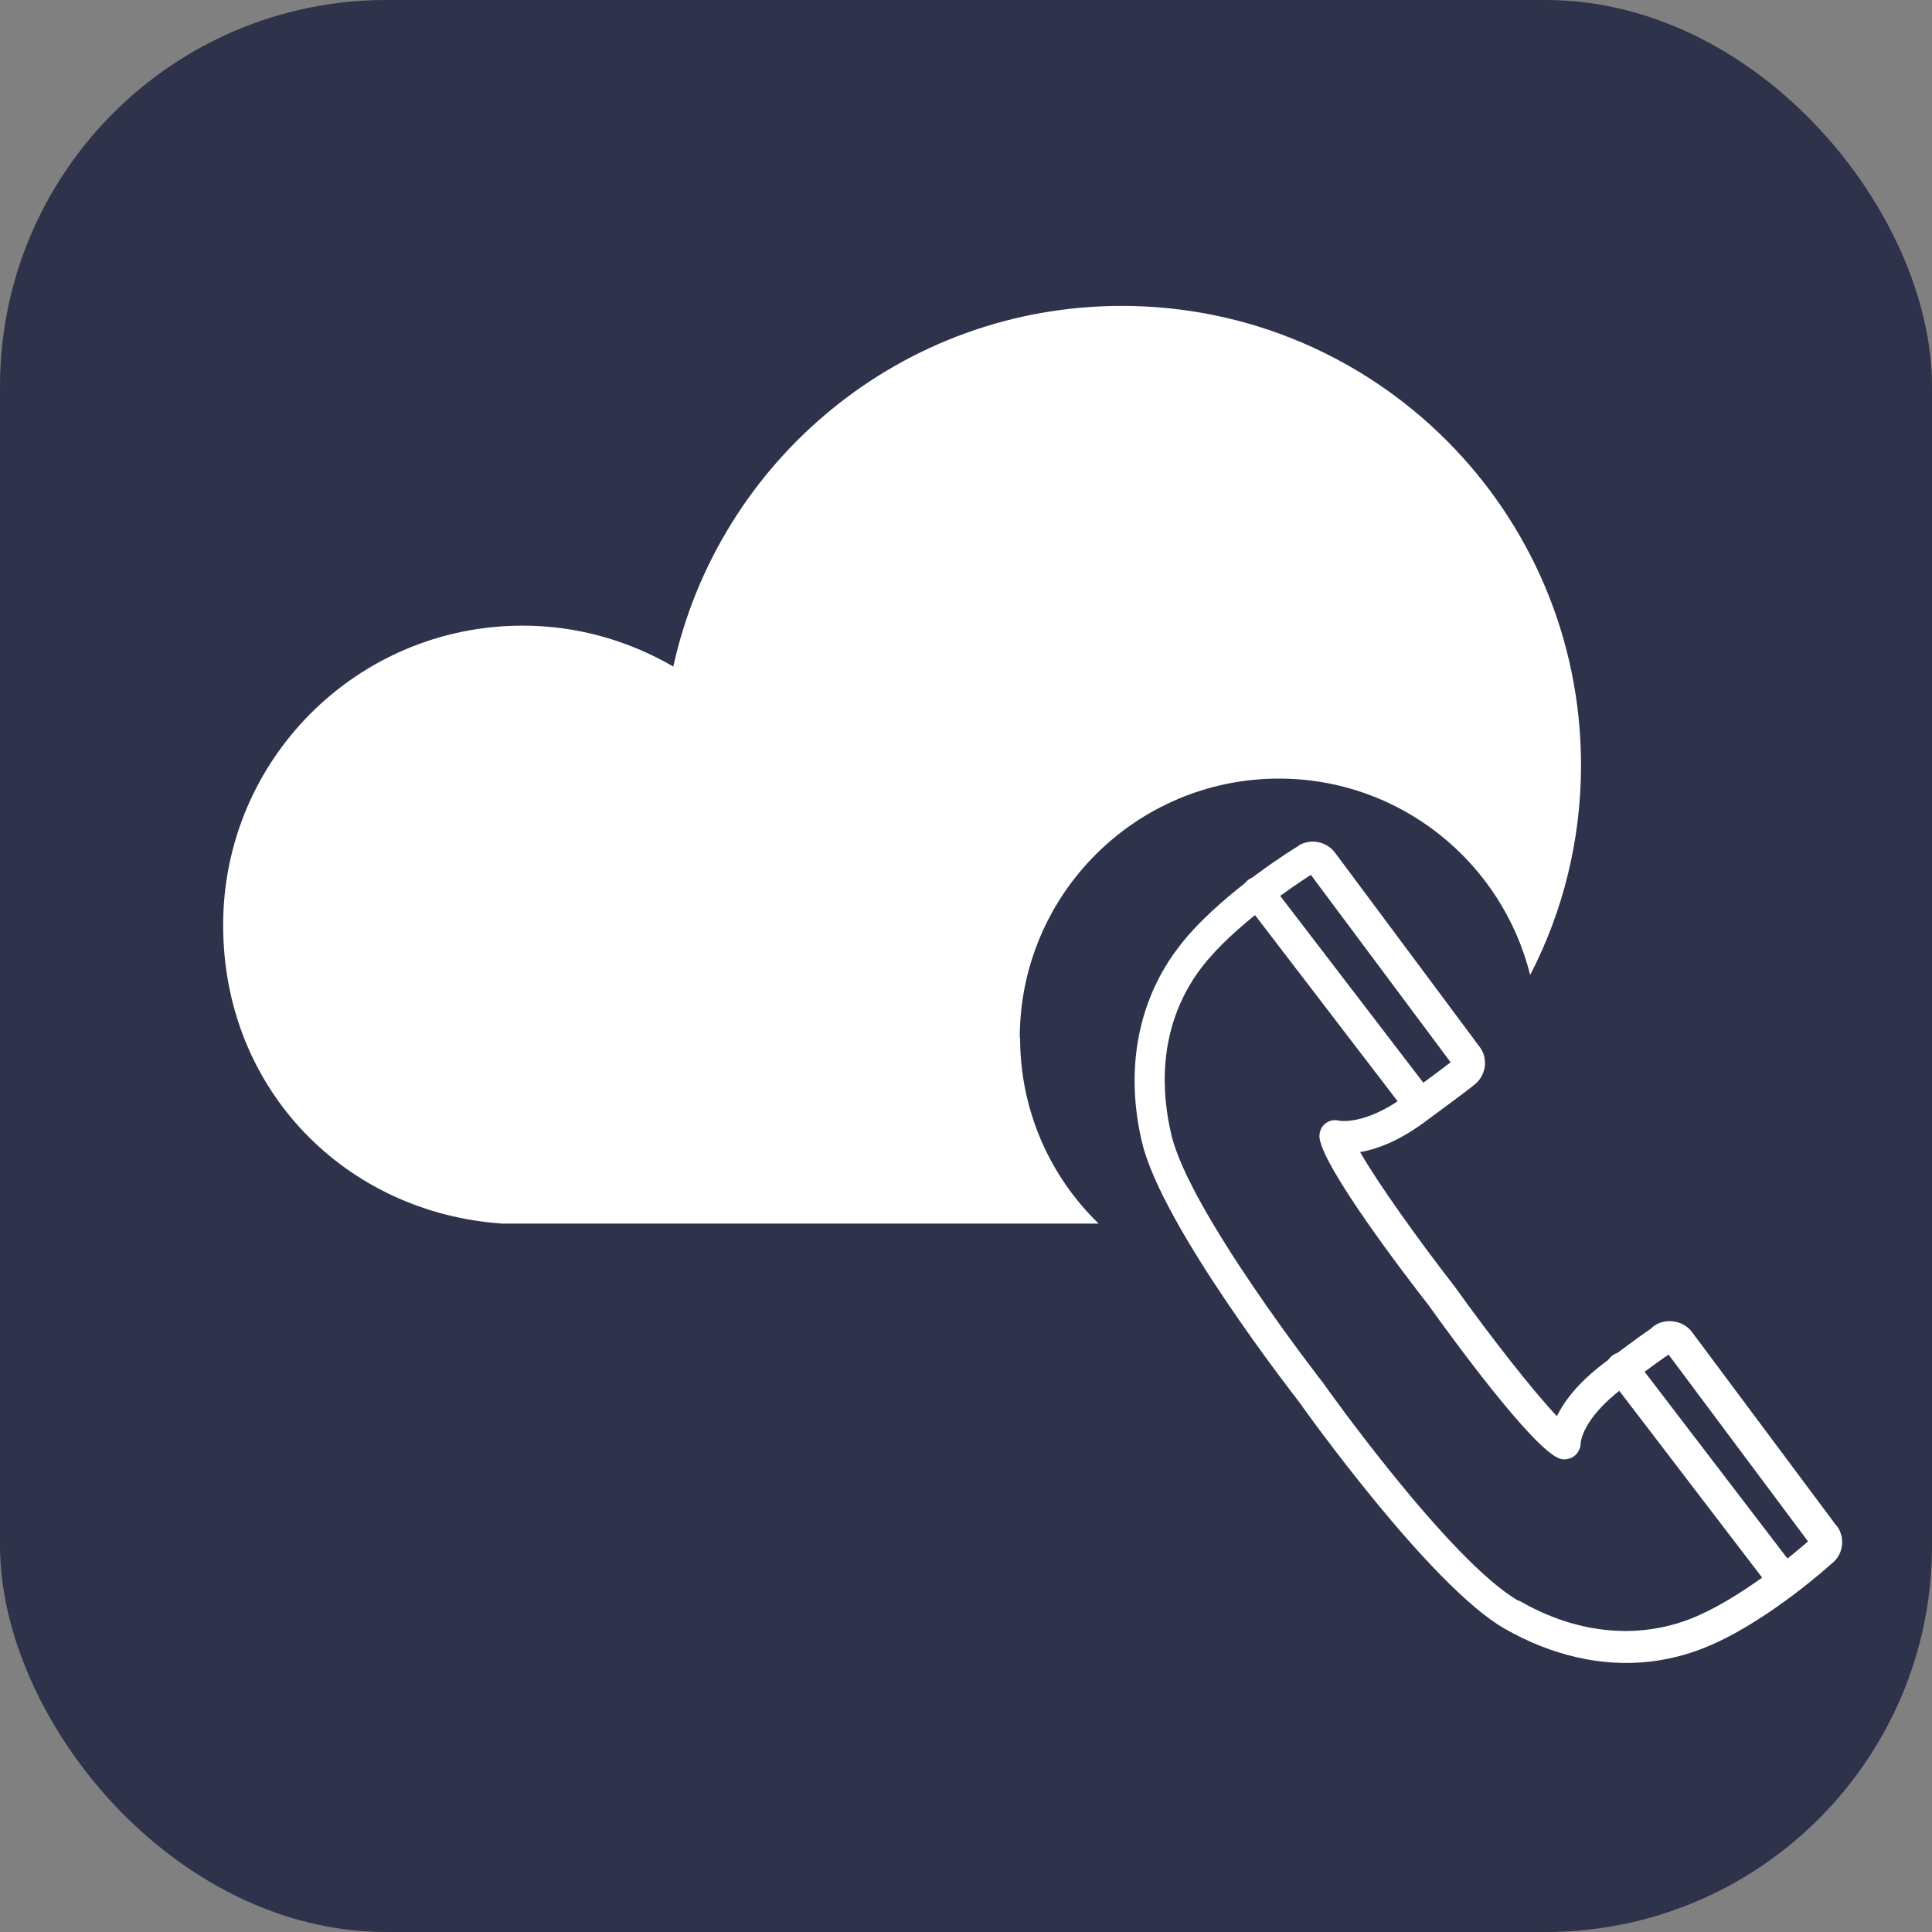 <?xml version="1.0" encoding="UTF-8"?>
<svg id="Ebene_1" data-name="Ebene 1" xmlns="http://www.w3.org/2000/svg" xmlns:xlink="http://www.w3.org/1999/xlink" viewBox="0 0 60 60">
  <rect x="0" y="0" width="60" height="60" fill="#808080" stroke="none"/>
  <defs>
    <style>
      .cls-1 {
        fill: none;
      }

      .cls-2 {
        clip-path: url(#clippath);
      }

      .cls-3 {
        fill: #fff;
      }

      .cls-4 {
        fill: #2e324b;
      }
    </style>
    <clipPath id="clippath">
      <rect class="cls-1" width="60" height="60"/>
    </clipPath>
  </defs>
  <g class="cls-2">
    <rect class="cls-4" width="60" height="60" rx="12" ry="12"/>
    <path class="cls-3" d="m31.67,32.23c0-4.44,3.6-8.05,8.05-8.05,3.77,0,6.93,2.6,7.8,6.1,1.01-1.95,1.58-4.17,1.58-6.52,0-7.88-6.39-14.26-14.26-14.26-6.82,0-12.52,4.79-13.93,11.2-1.38-.8-2.97-1.27-4.68-1.27-5.14,0-9.3,4.16-9.3,9.3s3.84,8.95,8.68,9.27h18.51c-1.51-1.46-2.44-3.51-2.44-5.77"/>
    <path class="cls-3" d="m47.15,49.71c-2.13-1.23-6-6.67-6.05-6.75-.04-.05-4.15-5.32-4.72-7.71-.31-1.3-.43-3.23.78-4.99.12-.17.25-.34.39-.5,1.03-1.19,2.71-2.3,3.16-2.59l4.34,5.82c-.32.25-.96.72-1.44,1.07-1.23.89-1.98.74-1.99.75-.16-.05-.34-.02-.47.09-.13.11-.19.28-.17.45.14.95,2.63,4.22,3.39,5.19.72,1.01,3.15,4.34,4.02,4.74.15.07.33.05.47-.04.14-.09.23-.26.23-.42,0,0,.02-.73,1.28-1.69,1.03-.78,1.38-1.02,1.45-1.06l4.33,5.8c-.34.3-1.91,1.63-3.38,2.29-1.75.79-3.75.62-5.59-.45m9.85-2.33l-4.49-6.02c-.27-.36-.83-.44-1.19-.17-.04.03-.07.06-.09.08-.15.1-.55.38-1.47,1.08-.8.61-1.22,1.18-1.44,1.63-.74-.78-2.07-2.48-3.17-4.02-1.16-1.49-2.41-3.25-2.94-4.18.46-.08,1.14-.3,1.97-.91.72-.53,1.22-.9,1.5-1.12l.06-.05c.18-.13.3-.33.34-.56.03-.23-.02-.45-.16-.63l-4.49-6.03c-.18-.24-.48-.37-.78-.34-.15.02-.29.07-.37.14-.09.05-2.19,1.34-3.47,2.84-.16.19-.31.39-.45.59-1.1,1.61-1.43,3.66-.92,5.78.62,2.6,4.73,7.86,4.89,8.07.16.23,4.04,5.67,6.35,7.01,1.48.85,3.05,1.21,4.56,1.03.66-.08,1.31-.26,1.93-.54,1.8-.8,3.63-2.45,3.67-2.49.38-.28.45-.81.17-1.19"/>
    <path class="cls-3" d="m55.47,49.57c-.17.02-.34-.05-.45-.19l-5.04-6.59c-.17-.22-.12-.53.09-.69.22-.17.53-.12.69.09l5.04,6.59c.17.22.12.53-.09.69-.07.06-.16.09-.24.1"/>
    <path class="cls-3" d="m44.16,34.79c-.17.02-.34-.05-.45-.19l-5.04-6.58c-.17-.22-.12-.53.09-.69.22-.17.53-.12.69.09l5.04,6.58c.17.22.12.53-.09.69-.07.06-.16.09-.24.1"/>
  </g>
</svg>